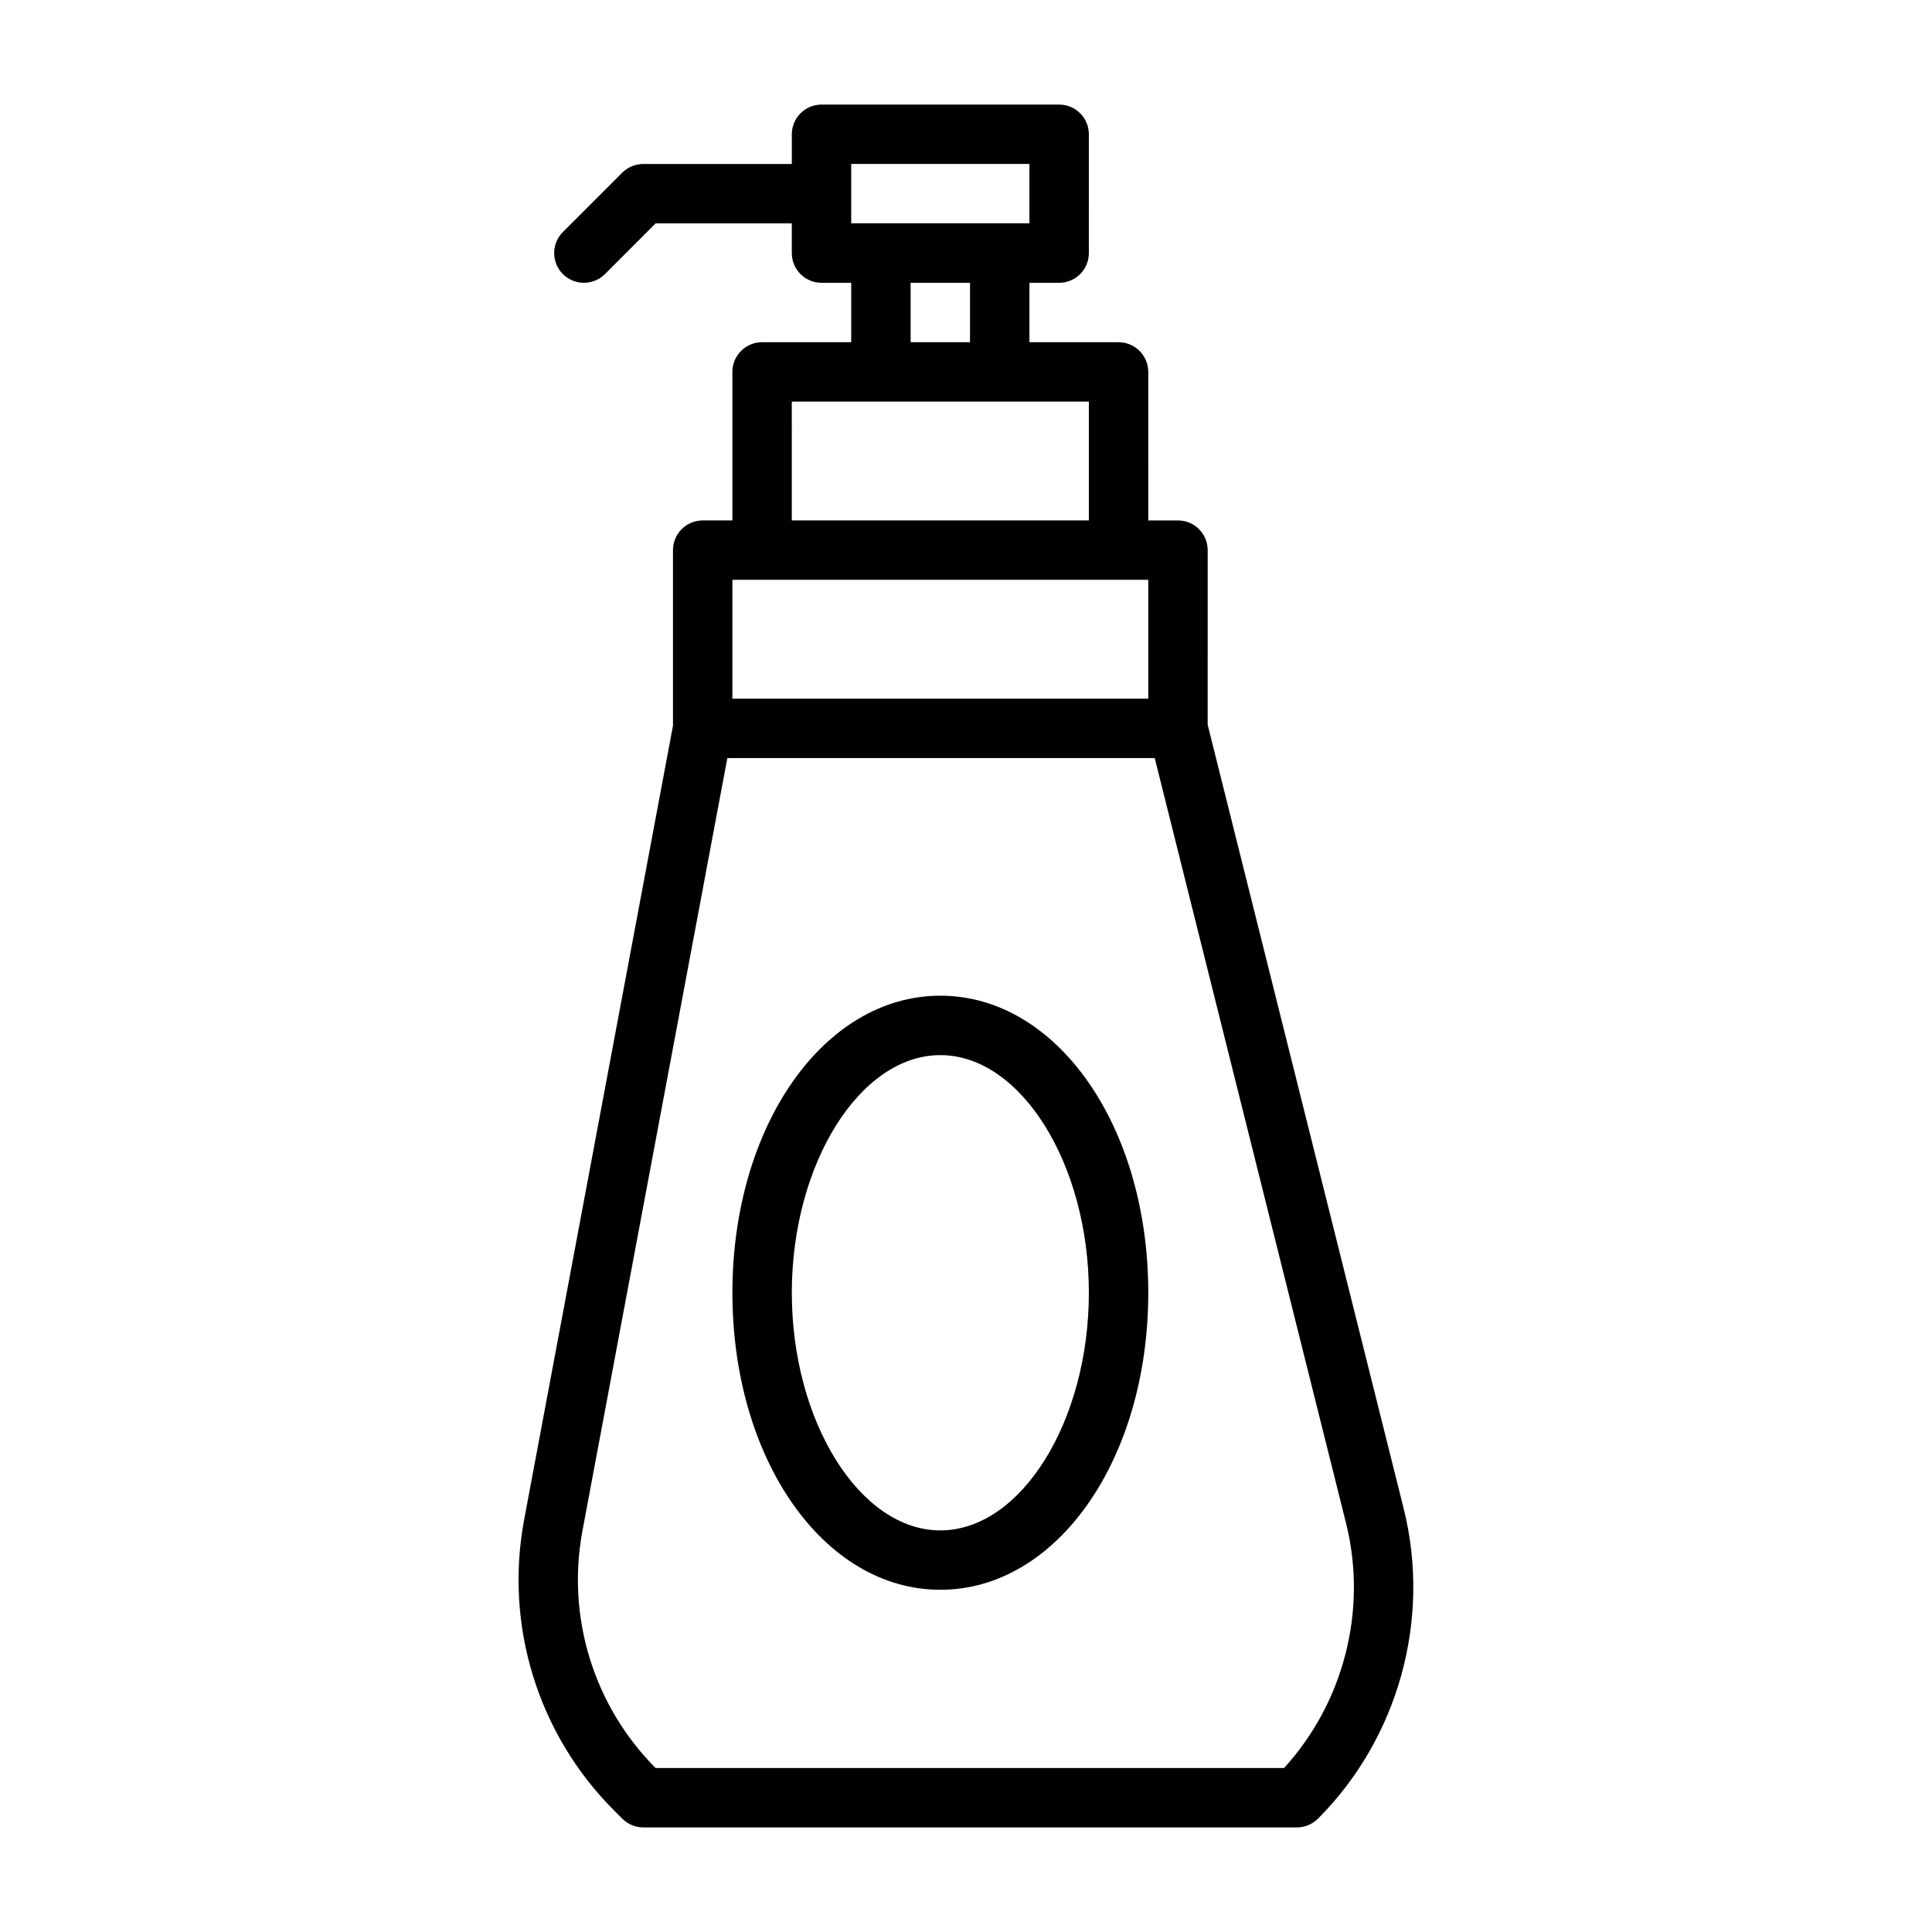 <?xml version="1.0" encoding="UTF-8"?>
<!-- The Best Svg Icon site in the world: iconSvg.co, Visit us! https://iconsvg.co -->
<svg fill="#000000" width="800px" height="800px" version="1.1" viewBox="144 144 512 512" xmlns="http://www.w3.org/2000/svg">
 <g>
  <path d="m516 543.82-51.957-207.77 0.004-46.258c0-4.344-3.527-7.871-7.871-7.871h-7.871l-0.004-39.359c0-4.344-3.527-7.871-7.871-7.871h-23.617v-15.742h7.871c4.344 0 7.871-3.527 7.871-7.871l0.004-31.492c0-4.344-3.527-7.871-7.871-7.871h-62.977c-4.344 0-7.871 3.527-7.871 7.871v7.871h-39.359c-2.094 0-4.094 0.836-5.574 2.297l-15.742 15.742c-3.07 3.07-3.07 8.062 0 11.133 1.555 1.547 3.555 2.316 5.57 2.316s4.031-0.77 5.574-2.297l13.426-13.445h36.102v7.871c0 4.344 3.527 7.871 7.871 7.871h7.871v15.742h-23.617c-4.344 0-7.871 3.527-7.871 7.871v39.359h-7.871c-4.344 0-7.871 3.527-7.871 7.871v46.523l-39.438 210.39c-5.273 28.086 3.652 56.93 23.867 77.129l2.156 2.156c1.48 1.48 3.481 2.297 5.574 2.297h173.18c2.094 0 4.094-0.836 5.574-2.297 21.316-21.348 30.055-52.836 22.734-82.168zm-146.42-356.37h47.23v15.742h-47.23zm15.742 31.488h15.742v15.742h-15.742zm-31.488 31.488h78.723v31.488h-78.719zm-15.742 47.234h110.21v31.488h-110.21zm146.2 314.88h-166.56c-16.422-16.516-23.664-40.039-19.363-62.945l38.383-204.7h113.26l50.695 202.73c5.75 22.957-0.547 47.531-16.418 64.914z"/>
  <path d="m393.2 407.87c-30.906 0-55.105 34.574-55.105 78.719 0 44.145 24.199 78.719 55.105 78.719s55.105-34.574 55.105-78.719c0-44.145-24.199-78.719-55.105-78.719zm0 141.7c-21.332 0-39.359-28.844-39.359-62.977 0-34.133 18.027-62.977 39.359-62.977 21.332 0 39.359 28.844 39.359 62.977 0.004 34.133-18.008 62.977-39.359 62.977z"/>
 </g>
</svg>